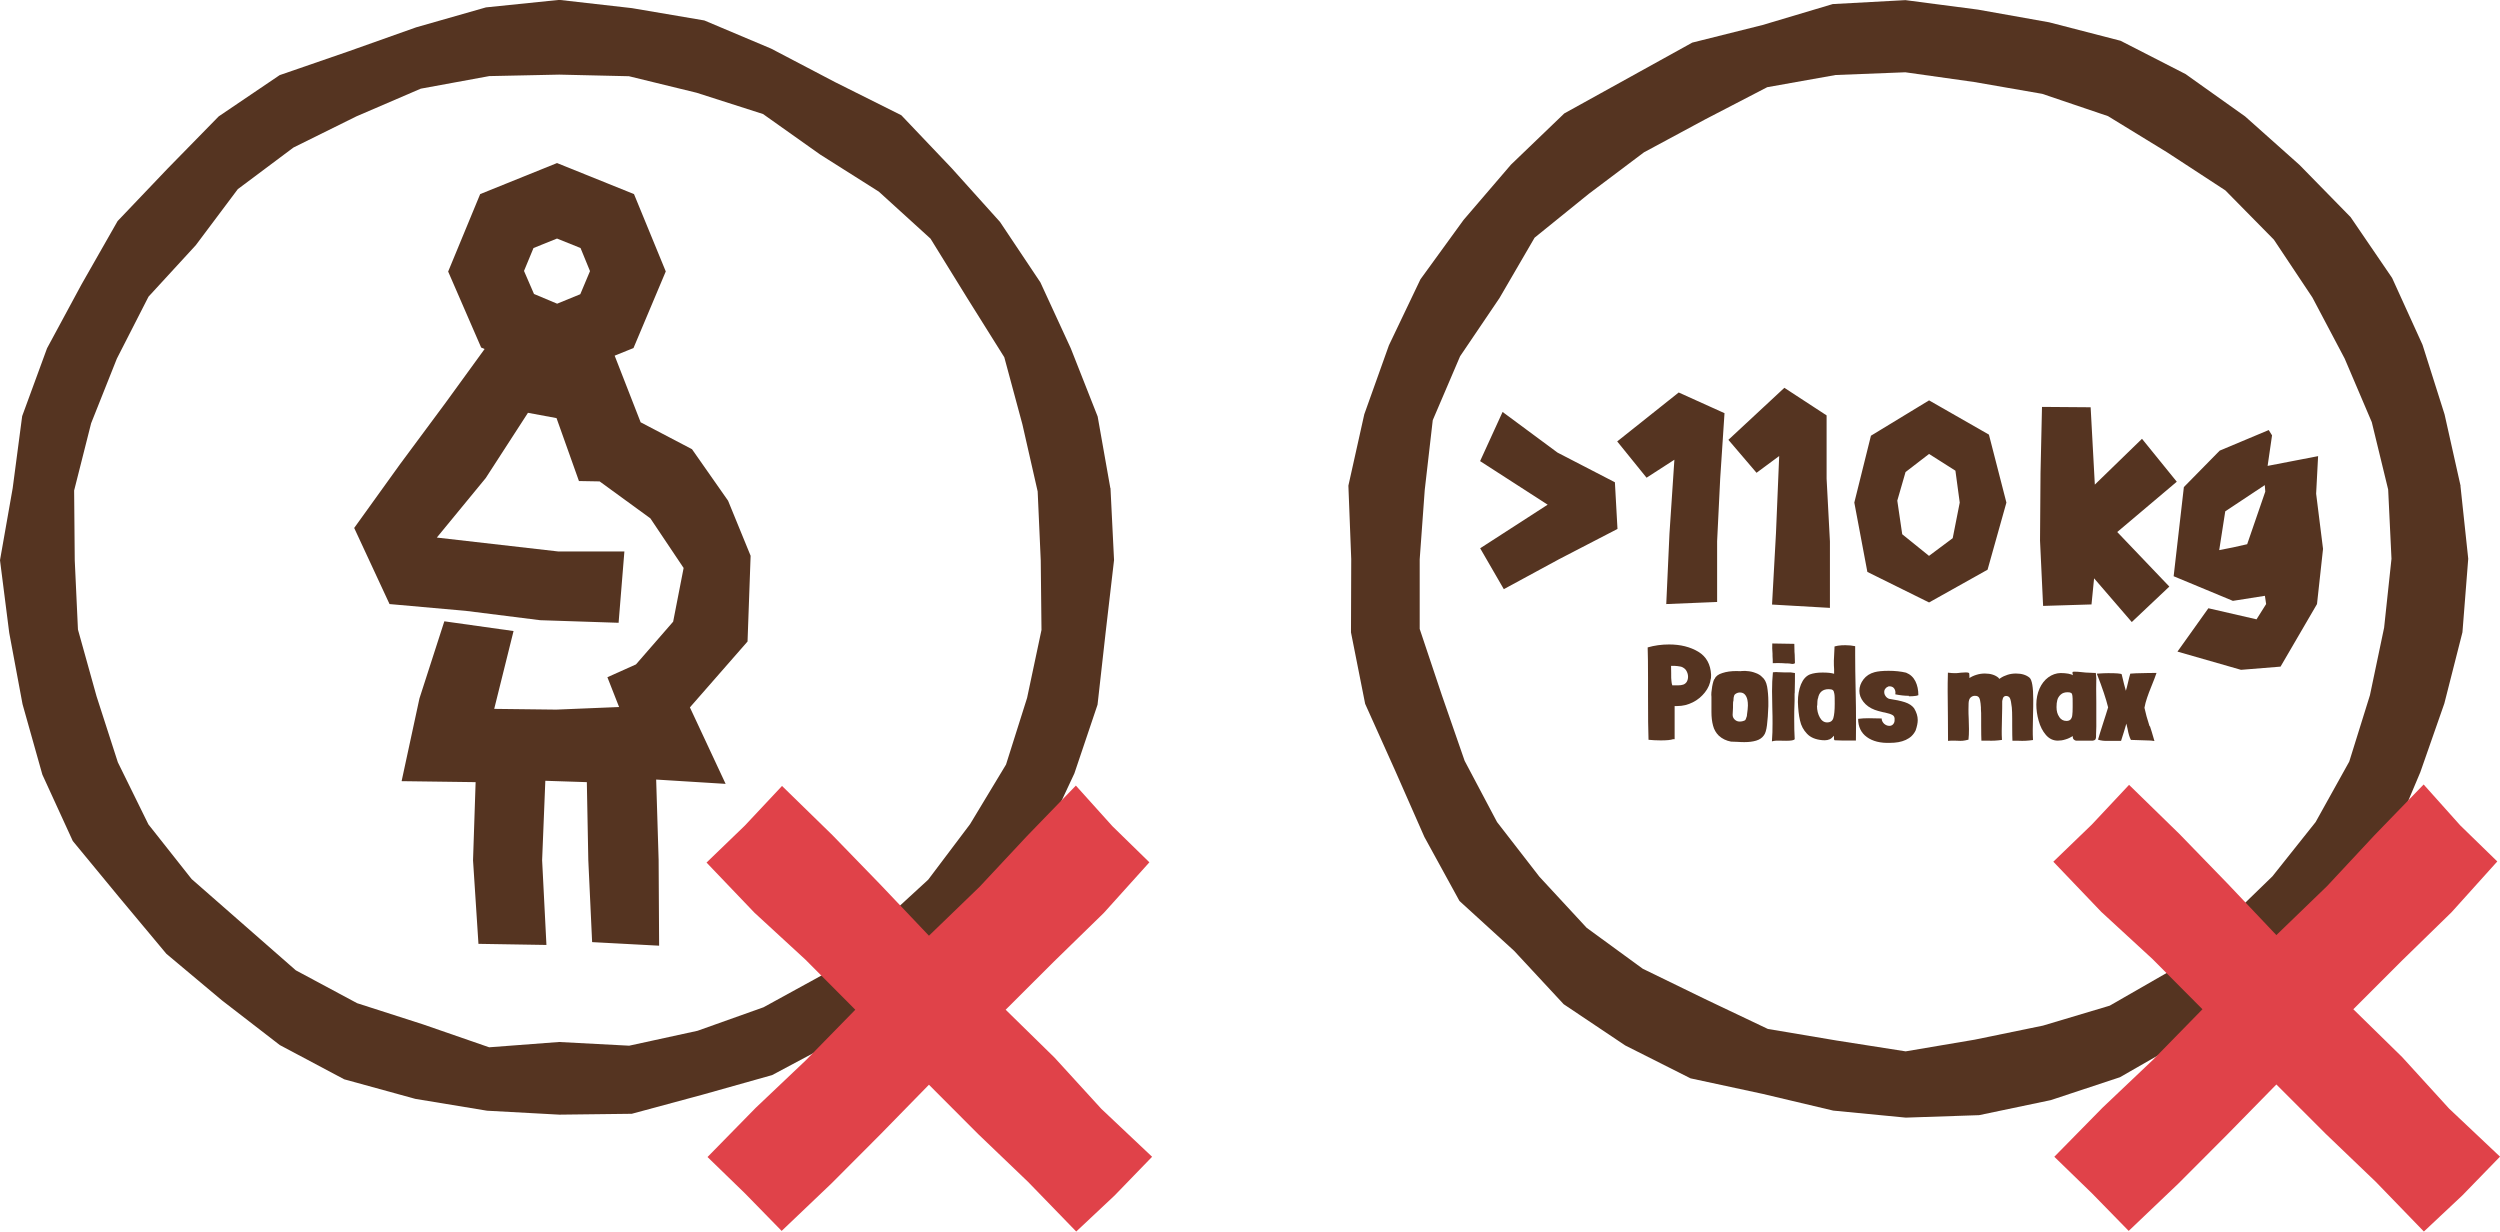 <?xml version="1.0" encoding="UTF-8"?><svg id="Calque_1" xmlns="http://www.w3.org/2000/svg" viewBox="0 0 203 100"><defs><style>.cls-1{fill:#553421;}.cls-1,.cls-2{stroke-width:0px;}.cls-2{fill:#e04249;}</style></defs><path class="cls-1" d="m56.2,36.48l-4.18-2.19-2.11-5.41,1.53-.62,2.62-6.22-2.58-6.28-6.25-2.52-6.24,2.52-2.6,6.29,2.68,6.17.28.12-3.18,4.38-3.7,4.99-3.71,5.16,2.87,6.18,6.18.55,6.05.76,6.37.21.47-5.79h-5.36s-9.87-1.13-9.87-1.13l3.97-4.83,3.43-5.3,2.32.43,1.82,5.11,1.68.03,4.12,3,2.7,4.03-.85,4.36-3.02,3.47-2.32,1.04.95,2.42-5.1.21-5.04-.06,1.57-6.32-5.62-.79-2.02,6.26-1.45,6.72,6.01.08-.21,6.35.44,6.78,5.52.09-.35-6.88.26-6.45,3.37.11.12,6.34.31,6.65,5.44.29-.04-6.97-.2-6.52,5.64.35-2.9-6.21,4.68-5.35.25-6.96-1.83-4.47-2.92-4.17Zm-8.29-14.47l-.79,1.88-1.88.77-1.88-.79-.81-1.87.77-1.86,1.91-.77,1.91.77.77,1.88Z"/><path class="cls-1" d="m90.16,39.64l-1.03-5.82-2.18-5.53-2.47-5.36-3.28-4.91-3.93-4.37-4.08-4.29-5.38-2.69-5.19-2.72-5.43-2.29-5.88-1-5.9-.67-5.95.61-5.67,1.62-5.49,1.95-5.59,1.93-4.95,3.35-4.16,4.25-4.05,4.25-2.94,5.16-2.79,5.17-2.02,5.51-.77,5.85-1.03,5.85.75,5.9,1.08,5.79,1.61,5.72,2.47,5.39,3.81,4.62,3.79,4.54,4.51,3.78,4.7,3.63,5.23,2.78,5.78,1.59,5.82.96,5.87.32,5.88-.07,5.74-1.55,5.65-1.59,5.25-2.8,4.96-3.15,4.18-4.18,4.31-4.02,3.34-4.98,2.51-5.37,1.88-5.58.66-5.89.68-5.85-.29-5.86Zm-5.59,11.51l-1.17,5.52-1.71,5.41-2.92,4.84-3.4,4.51-4.18,3.84-4.23,3.8-4.96,2.72-5.36,1.91-5.55,1.21-5.7-.3-5.67.43-5.37-1.86-5.35-1.72-4.98-2.67-8.46-7.41-3.51-4.44-2.48-5.04-1.73-5.36-1.51-5.42-.26-5.62-.05-5.67,1.38-5.46,2.09-5.25,2.57-5.03,3.84-4.18,3.41-4.55,4.52-3.38,5.11-2.53,5.23-2.25,5.56-1.02,5.68-.12,5.66.13,5.49,1.34,5.4,1.73,4.64,3.29,4.76,3.01,4.2,3.82,2.99,4.84,3,4.79,1.47,5.45,1.24,5.45.25,5.61.06,5.64Z"/><polygon class="cls-2" points="93.33 70.02 90.33 67.09 87.36 63.79 83.39 67.89 79.54 72.01 75.43 75.98 71.5 71.84 67.58 67.8 63.5 63.82 60.48 67.04 57.37 70.04 61.26 74.11 65.41 77.93 69.45 81.99 65.45 86.08 61.36 89.96 57.45 93.95 60.51 96.92 63.47 99.95 67.5 96.11 71.48 92.12 75.43 88.08 79.42 92.08 83.49 95.98 87.39 100 90.51 97.07 93.55 93.93 89.43 90.04 85.63 85.88 81.66 81.99 85.59 78.07 89.63 74.13 93.33 70.02"/><path class="cls-1" d="m199.8,39.46l-1.3-5.81-1.79-5.65-2.47-5.43-3.37-4.94-4.15-4.24-4.42-3.94-4.84-3.44-5.27-2.7-5.8-1.5-5.78-1.03-5.89-.77-5.9.32-5.7,1.7-5.71,1.43-10.39,5.75-4.33,4.16-3.85,4.49-3.5,4.82-2.56,5.36-2,5.6-1.29,5.79v.03s.23,5.94.23,5.94l-.02,5.95,1.15,5.8,2.44,5.43,2.37,5.38,2.85,5.2,4.43,4.04,4.03,4.34,5,3.35,5.3,2.67,5.85,1.26,5.74,1.36,5.89.57,5.95-.2,5.82-1.22,5.62-1.86,5.16-2.96,5.23-2.81,4.38-4.15,3.77-4.57,3.52-4.76,2.33-5.52,1.95-5.58,1.47-5.78.47-5.97-.63-5.9Zm-5.61,5.9l-.6,5.61-1.15,5.48-1.68,5.39-2.73,4.91-3.51,4.41-4.05,3.93-4.25,3.75-4.91,2.82-5.42,1.62-5.54,1.14-5.61.95-5.61-.88-5.58-.94-5.11-2.43-5.05-2.46-4.55-3.32-3.84-4.15-3.44-4.44-2.63-4.97-1.85-5.33-1.8-5.38v-5.65s.41-5.64.41-5.64l.65-5.66,2.22-5.19,3.2-4.73,2.85-4.9,4.4-3.56,4.48-3.37,4.96-2.67,5.05-2.62,5.56-.99,5.65-.22,5.6.79,5.52.96,5.34,1.81,4.8,2.94,4.73,3.09,3.94,4,3.13,4.7,2.62,4.96,2.2,5.16,1.33,5.47.27,5.63Z"/><path class="cls-1" d="m120.18,37.44l5.49,3.54-5.48,3.54,1.92,3.32,4.48-2.43,4.75-2.46-.21-3.79-4.66-2.41-4.46-3.3-1.82,3.98Zm11.15-1.58l2.37,2.93,2.26-1.46-.4,6.01-.26,5.71,4.13-.17v-4.93s.25-5.1.25-5.1l.35-5.3-3.72-1.68-5,3.98Zm9.02-.14l2.28,2.67,1.84-1.36-.26,6.25-.32,5.81,4.7.27v-5.39s-.27-5.1-.27-5.1v-5.14s-3.43-2.24-3.43-2.24l-4.55,4.23Zm16.29-3.21l-4.72,2.87-1.35,5.43,1.06,5.63,5.01,2.48,4.75-2.66,1.53-5.45-1.42-5.52-4.86-2.78Zm0,12.63l-2.18-1.76-.4-2.73.67-2.32,1.91-1.47,2.14,1.36.35,2.59-.57,2.89-1.93,1.44Zm20.11-6.03l-2.82-3.48-3.83,3.72-.34-6.28-3.95-.03-.12,5.37-.04,5.49.25,5.3,3.93-.12.21-2.12,3.06,3.55,3.05-2.88-4.23-4.43,4.83-4.08Zm11.47-2.07l-4.09.79.36-2.48-.27-.43-3.98,1.67-2.91,2.96-.83,7.24,4.81,2,2.6-.41.1.67-.78,1.24-3.91-.9-2.51,3.52,5.16,1.48,3.21-.26,2.96-5.08.49-4.48-.56-4.48.16-3.06Zm-4.28,2.88l-1.47,4.27-1.16.26-1.11.22.49-3.15,3.21-2.13.04.52Z"/><path class="cls-1" d="m138.92,55.09c-.05.41-.21.79-.48,1.13-.27.34-.6.62-.99.81-.4.2-.81.3-1.25.3-.02,0-.05,0-.09,0-.04,0-.08,0-.13,0,0,.09,0,.17,0,.26,0,.09,0,.17,0,.24v2.19h-.12c-.19.07-.53.1-1.01.1-.36,0-.69-.02-.99-.05-.03-.7-.04-1.91-.04-3.63v-1.31c0-1.17-.01-2.02-.03-2.56.55-.16,1.13-.24,1.74-.24.93,0,1.72.2,2.37.59.65.39,1,1.02,1.04,1.87h0c0,.15,0,.24-.01.3Zm-2.5-.97c-.14-.03-.28-.04-.41-.05-.14,0-.25,0-.32,0,0,.12.01.31.01.58v.1c0,.22,0,.39.02.53.01.14.03.26.07.37h.47c.16,0,.3-.02.42-.06s.21-.12.28-.22c.07-.12.11-.26.11-.42,0-.19-.06-.37-.17-.54l-.09-.1c-.12-.1-.24-.17-.38-.19Z"/><path class="cls-1" d="m141.37,54.49s.13-.01.27-.01c.09,0,.15,0,.18.01.25.01.49.06.72.15.23.08.41.19.54.33.21.17.34.42.41.78.06.35.1.76.1,1.23v.36c-.02.61-.06,1.13-.11,1.54s-.14.7-.26.84c-.14.2-.35.34-.62.42-.27.08-.58.12-.94.12-.14,0-.33,0-.57-.02-.23-.01-.41-.02-.53-.02-.38-.07-.72-.23-1-.49-.22-.22-.38-.49-.46-.81-.09-.33-.13-.7-.13-1.11v-1.23c-.03-.19,0-.47.06-.84.07-.37.14-.58.21-.63.08-.2.29-.36.62-.46.33-.11.71-.16,1.13-.16.04,0,.17.01.39.01Zm-.64,2.46c0,.13-.01.22-.01.29v.22c-.01.18-.02.38-.03.59,0,.16.07.29.18.39s.24.15.39.15.29-.03.43-.1c.04-.02.1-.14.16-.36v-.05c.05-.36.08-.62.08-.79s-.01-.33-.04-.46c-.04-.19-.11-.33-.21-.44-.1-.11-.24-.16-.39-.16-.03,0-.09,0-.17.02-.18.06-.28.14-.31.24l-.04.17c0,.07-.01.17-.02.3Z"/><path class="cls-1" d="m145.72,56.3v.6c-.03.66-.03,1.16-.03,1.49,0,.62.01,1.16.04,1.63-.04.05-.11.08-.22.1-.11.02-.26.03-.46.03-.22,0-.38,0-.46-.01-.28-.01-.52,0-.71.06.04-.48.05-.97.05-1.46,0-.3,0-.75-.02-1.34-.01-.49-.02-.91-.02-1.27,0-.53.02-1.05.07-1.54.1-.01.19-.02.26-.02.07,0,.12,0,.15.01.45.02.79.03,1.05.02l.33.05c0,.37,0,.92-.02,1.64Zm-.01-3.53c0,.07,0,.2.02.39l.02.69s-.09.06-.17.06c-.05,0-.12,0-.2-.02s-.16-.02-.22-.02c-.09,0-.22,0-.41-.02-.07,0-.19-.01-.37-.01-.19,0-.33,0-.43.01,0-.15,0-.35-.02-.59v-.17c-.03-.32-.03-.6-.02-.84l1.79.03c0,.19,0,.36.01.49Z"/><path class="cls-1" d="m149.24,52.43c.19-.03.39-.04.61-.04.29,0,.55.03.79.08v.73c0,.68.01,1.68.04,2.99.02.8.03,1.66.03,2.58,0,.62,0,1.08-.01,1.36h-.58c-.28.01-.67,0-1.15-.02-.04-.04-.05-.08-.05-.12v-.25s-.03.03-.03.03c-.1.12-.21.21-.32.26-.12.05-.25.08-.4.08-.1,0-.18,0-.23-.01h.01c-.53-.05-.94-.22-1.22-.52-.28-.29-.48-.65-.57-1.08-.1-.42-.15-.92-.17-1.5,0-.54.08-1.01.25-1.43.17-.41.41-.68.73-.81.27-.1.61-.15,1.02-.15s.71.03.94.1v-.38c-.02-.18-.02-.41-.02-.69,0-.14.02-.49.05-1.02v-.12s.09-.04.28-.07Zm-1.7,4.88c0,.37.08.68.23.95.15.27.35.4.59.4.27,0,.44-.12.51-.36.07-.24.11-.62.11-1.15,0-.39,0-.66-.03-.81-.02-.15-.06-.25-.12-.3-.06-.05-.18-.08-.34-.08-.24,0-.44.06-.59.19s-.24.32-.28.57v-.03c-.04.12-.06.32-.06.6Z"/><path class="cls-1" d="m155,56.5c-.34,0-.7-.04-1.1-.12,0-.03.01-.08.01-.14,0-.15-.05-.28-.14-.38s-.23-.14-.41-.13c-.11.04-.2.1-.26.18-.07.08-.1.17-.1.28,0,.12.03.22.1.32.06.1.16.18.28.23h-.01c.54.08.97.17,1.31.28.33.11.58.27.75.5.19.32.29.63.29.95,0,.24-.06.52-.17.84-.17.35-.43.6-.8.77-.37.17-.8.24-1.28.24-.78.03-1.41-.13-1.88-.47-.47-.34-.71-.84-.71-1.48.29-.04.58-.05.88-.05l1.03.02c0,.17.08.31.2.43.13.11.27.17.43.17.11,0,.22-.04.3-.13s.13-.21.12-.36c.02-.19-.04-.32-.17-.39-.14-.08-.34-.14-.61-.2l-.16-.03c-.29-.07-.52-.13-.67-.19-.4-.15-.7-.37-.92-.65-.22-.28-.33-.58-.33-.89,0-.33.11-.64.33-.93.22-.29.53-.49.91-.59.26-.07.64-.11,1.13-.11.53,0,1,.05,1.42.15.35.14.6.38.76.7s.24.7.24,1.13l-.17.05c-.18.03-.38.04-.6.04Z"/><path class="cls-1" d="m159.9,55.07s0,0,0,0c.17-.12.37-.21.6-.28.23-.07.45-.1.67-.1.47,0,.84.12,1.1.34,0,0,.02.03.06.08,0,0,0,0,0,0,0,0,0,0,0,.02l.1-.06c.17-.12.37-.21.59-.28s.45-.1.68-.1c.47,0,.84.12,1.1.34.2.18.3.77.3,1.78,0,.29,0,.74-.02,1.35-.01.52-.02.89-.02,1.11,0,.24,0,.52.02.82-.4.06-.78.08-1.16.06h-.51c-.01-.22-.02-.63-.02-1.25v-.54c0-.4-.01-.7-.03-.91-.04-.37-.09-.62-.15-.75-.06-.13-.18-.19-.33-.19-.07,0-.13.03-.18.08-.05.05-.09.16-.12.33,0,.3,0,.77-.02,1.4-.01.47-.02.82-.02,1.02,0,.22,0,.47.02.74-.4.06-.78.08-1.16.06h-.51c-.01-.22-.02-.63-.02-1.25v-.54c0-.35,0-.61-.02-.77,0,0,0-.02,0-.04s0-.05,0-.1c-.01-.24-.04-.43-.07-.58-.03-.15-.09-.26-.18-.31-.06-.04-.14-.05-.25-.05-.13,0-.24.05-.34.14-.1.09-.15.25-.16.46,0,.11-.01.27-.01.5,0,.18,0,.44.02.79.01.36.02.63.02.81,0,.32-.01.61-.04.86-.19.05-.35.08-.47.09-.12.01-.25.01-.39,0-.06,0-.17-.01-.31-.01-.17,0-.33,0-.49.02,0-.86,0-1.5-.01-1.92-.01-.93-.02-1.64-.02-2.12,0-.35,0-.85.02-1.5.23.03.41.04.54.04.12,0,.24,0,.36-.02l.18-.02c.16-.01.28-.02.37-.02.17,0,.27.03.28.08.01.09.02.21.02.38h0s0,0,0,0Z"/><path class="cls-1" d="m170.2,54.84c.01.09.02.17.02.24,0,.19-.01.47-.01.84,0,.5,0,.88.01,1.13v1.29c.01.42,0,.86-.02,1.31v.11c0,.12-.01.2-.04.26s-.1.1-.23.12h-1.37c-.17-.05-.25-.15-.25-.29v-.08c-.18.11-.38.21-.59.27-.22.07-.42.1-.62.1-.38,0-.7-.15-.97-.46s-.46-.69-.59-1.15-.19-.9-.19-1.33c0-.47.09-.9.26-1.29.17-.38.41-.69.71-.91.3-.22.64-.34,1-.35.22,0,.43.02.62.05.19.04.32.08.37.13,0-.04,0-.08-.02-.14-.01-.06-.01-.1.01-.13.01-.01.06-.02.15-.02.13,0,.3,0,.51.03.21.02.35.03.4.04l.68.03h.14s0,.1.02.18Zm-2.99,3.38c.14.21.34.32.58.32.16,0,.27-.04.35-.13.07-.09.12-.2.13-.35.02-.14.03-.36.03-.65v-.28c0-.31,0-.52-.02-.63-.01-.11-.04-.19-.1-.23s-.15-.06-.29-.06c-.23,0-.42.06-.56.19-.14.13-.24.28-.28.46-.04.14-.06.33-.06.56,0,.32.07.58.22.79Z"/><path class="cls-1" d="m174.57,58.95c.09.26.21.66.37,1.22-.2-.03-.33-.04-.38-.04l-1.53-.05c-.11-.2-.2-.5-.27-.89l-.1-.43c-.1.35-.24.82-.43,1.4h-1.06c-.31.01-.58-.02-.81-.1.07-.26.22-.73.44-1.42.06-.19.13-.39.19-.59.06-.2.13-.41.19-.61-.16-.66-.46-1.57-.92-2.74.43-.03.74-.04.93-.04.67,0,1.03.03,1.09.09.14.6.25,1.04.34,1.34.05-.16.11-.37.17-.65.08-.34.14-.59.19-.74.16-.02.61-.04,1.35-.05.35,0,.61,0,.78-.01-.09.27-.22.61-.4,1.05-.16.39-.28.71-.37.98-.09.26-.16.53-.21.8.09.43.23.94.42,1.52Z"/><polygon class="cls-2" points="202.78 69.95 199.77 67.02 196.8 63.7 192.81 67.82 188.96 71.95 184.84 75.93 180.9 71.77 176.97 67.72 172.88 63.73 169.85 66.96 166.73 69.97 170.63 74.05 174.79 77.88 178.84 81.95 174.83 86.05 170.73 89.94 166.81 93.93 169.88 96.91 172.85 99.95 176.89 96.1 180.88 92.1 184.84 88.06 188.84 92.06 192.92 95.97 196.82 100 199.95 97.06 203 93.92 198.87 90.02 195.06 85.84 191.09 81.95 195.02 78.02 199.07 74.07 202.78 69.95"/></svg>